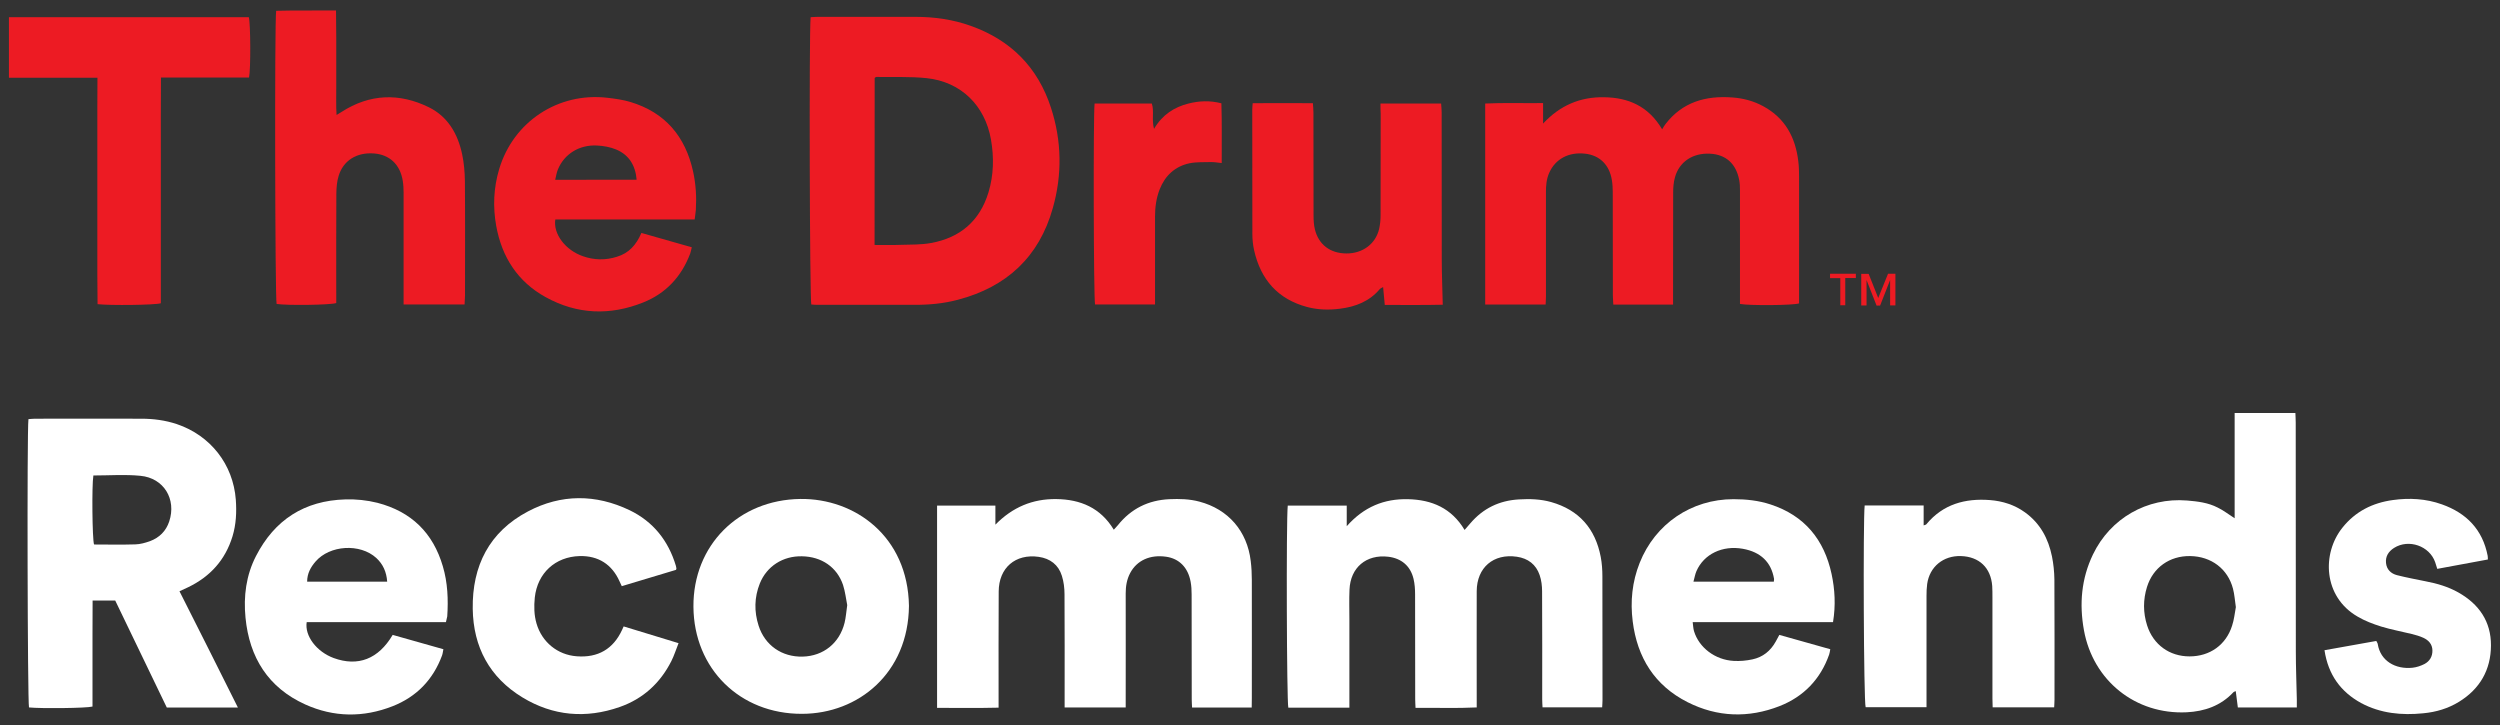 <?xml version="1.0" encoding="utf-8"?>
<!-- Generator: Adobe Illustrator 28.0.0, SVG Export Plug-In . SVG Version: 6.00 Build 0)  -->
<svg version="1.1" id="Layer_1" xmlns="http://www.w3.org/2000/svg" xmlns:xlink="http://www.w3.org/1999/xlink" x="0px" y="0px"
	 viewBox="0 0 2267.7 657.7" style="enable-background:new 0 0 2267.7 657.7;" xml:space="preserve">
<rect x="0" y="0" width="2267.7" height="657.7" fill="#333333" stroke="none"/>
<style type="text/css">
	.st0{fill:#ED1B23;}
	.st1{fill:#FFFFFF;}
</style>
<path class="st0" d="M1703.7,270.3l8.9-22h6.7V277h-4.8v-23l-9.1,23.2c0,0-3.3-0.1-3.2,0l-9.1-23.2v23.1h-4.8v-28.7h6.7
	L1703.7,270.3"/>
<path class="st0" d="M735.3,15.6c2.4-0.1,4.4-0.3,6.4-0.3c29.7,0,59.3,0,89,0c17,0,33.7,2.4,49.7,8.1c36.4,12.9,61,37.6,72.9,74.3
	c9.8,30,10.3,60.7,1.7,91c-12.4,44.3-41.9,71.6-86.1,83.2c-13.1,3.5-26.5,4.7-40,4.6c-29.4,0-58.9,0-88.3,0c-1.6,0-3.2-0.2-4.7-0.3
	C734.5,271.3,733.8,31.2,735.3,15.6z M793.3,222.2c8.4,0,16,0.2,23.5-0.1c9.3-0.3,18.8,0,27.9-1.7c26.2-4.8,44-19.9,51.9-45.8
	c4.8-15.8,5.1-31.9,2.3-48c-5.4-30.9-27.2-52.4-58.3-55.7c-15.1-1.6-30.5-0.8-45.7-1.1c-0.4,0-0.8,0.4-1.5,0.9
	C793.3,120.8,793.3,171.1,793.3,222.2z"/>
<path class="st1" d="M215.8,641.8c-22.1,0-43.1,0-64.5,0c-15.6-32.3-31.2-64.7-46.8-97.1c-6.8,0-13.2,0-20.5,0
	c0,10.8-0.1,21.4-0.1,32.1c0,10.7,0,21.4,0,32.2c0,10.7,0,21.4,0,31.9c-5.3,1.5-46.9,1.9-57.6,0.8c-1.3-4.8-1.9-250.4-0.5-261.5
	c1.9-0.1,3.8-0.4,5.8-0.4c32.2,0,64.3-0.1,96.5,0c11,0,21.8,1.4,32.3,4.9c30.5,10.3,51.1,36.5,53.5,68.6c0.8,11.2,0.3,22.3-3,33.2
	c-6.5,21.3-20.1,36.4-40.1,46.1c-2.4,1.2-4.9,2.3-8,3.7C180.5,571.2,197.9,606,215.8,641.8z M84.7,431.3c-1.5,8.9-1,57.8,0.6,62.6
	c12.4,0,25,0.3,37.4-0.1c4.5-0.1,9-1.4,13.3-2.9c8.6-3.2,14.6-9.2,17.5-17.9c6.7-20.2-4.9-39.4-26.1-41.4
	C113.4,430.2,99.3,431.3,84.7,431.3z"/>
<path class="st1" d="M1168.1,458.6c17.8,0,35.2,0,53.5,0c0,5.9,0,11.5,0,18.7c15.6-17.6,34-25,55.6-24.5s39.5,8.1,51.3,27.9
	c2-2.3,3.6-4.2,5.2-6c11.6-13.6,26.3-20.7,44.1-21.7c9.8-0.6,19.6-0.3,29.2,2.4c25.4,7.2,40.1,24.2,45,49.8
	c1.1,5.8,1.5,11.8,1.5,17.7c0.1,37.4,0.1,74.8,0.1,112.2c0,2-0.2,4-0.3,6.5c-18,0-35.6,0-54.1,0c-0.1-2.4-0.3-4.8-0.3-7.3
	c0-32.6,0.1-65.2-0.1-97.9c0-4.9-0.6-10.1-2.2-14.7c-3.3-9.7-10.5-15.2-20.7-16.7c-21.2-3.1-36.3,9.8-36.4,31.2
	c-0.1,32.4,0,64.8,0,97.2c0,2.5,0,5,0,8.3c-18.5,0.9-36.6,0.2-55.5,0.4c-0.1-2.9-0.3-5.3-0.3-7.7c0-31.7,0-63.4-0.1-95.1
	c0-4.8-0.3-9.6-1.4-14.2c-2.8-11.8-11.1-18.7-23-20.1c-19.9-2.3-34.3,9.8-35.1,29.9c-0.4,9.1-0.1,18.2-0.1,27.4c0,24,0,47.9,0,71.9
	c0,2.4,0,4.9,0,7.7c-19,0-37.2,0-55.4,0C1167.2,636.9,1166.6,472.5,1168.1,458.6z"/>
<path class="st1" d="M1135.4,641.8c-18.4,0-35.9,0-54.1,0c-0.1-2.5-0.3-5-0.3-7.4c0-31.7,0-63.4-0.1-95.1c0-3.9-0.2-7.8-0.9-11.6
	c-2.4-13-10.4-21-22.2-22.7c-14.6-2.1-26.5,3.3-32.6,14.7c-3.1,5.8-4.1,12-4.1,18.5c0.1,31.9,0,63.9,0,95.8c0,2.4,0,4.9,0,7.7
	c-18.7,0-36.6,0-55.4,0c0-2.9,0-5.6,0-8.2c0-31.5,0.1-63-0.1-94.4c0-5.6-0.7-11.5-2.4-16.8c-3.1-10-10.6-15.7-21-17.2
	c-21.1-3-36.2,9.9-36.3,31.4c-0.2,32.4-0.1,64.8-0.1,97.2c0,2.5,0,4.9,0,8.2c-18.8,0.5-37.1,0.1-55.8,0.2c0-61.5,0-122.3,0-183.5
	c17.6,0,34.9,0,52.9,0c0,5.8,0,11.5,0,17.3c15.5-15.8,33.7-23.5,55.3-23.2c21.9,0.3,40.1,7.9,52.1,27.8c1.4-1.6,2.6-2.8,3.7-4.1
	c12-15,27.6-22.7,46.7-23.6c9.2-0.4,18.2-0.2,27.2,2.2c26.2,6.9,43.4,26.7,46.6,53.9c0.7,5.6,1,11.4,1,17.1c0.1,35.8,0,71.6,0,107.4
	C1135.4,635.9,1135.4,638.4,1135.4,641.8z"/>
<path class="st0" d="M1517.6,276.3c-18.5,0-36,0-54.2,0c-0.1-2.9-0.4-5.6-0.4-8.2c0-31.3,0-62.5-0.1-93.8c0-3.6-0.2-7.3-0.8-10.9
	c-2.2-13.8-11-22.5-24.2-24c-14.9-1.7-27,4.7-32.6,17.3c-2.5,5.5-3,11.4-3,17.4c0,24.4,0,48.8,0,73.2c0,7.3,0,14.6,0,21.9
	c0,2.2-0.2,4.4-0.3,7c-18.5,0-36.4,0-54.8,0c0-60.8,0-121.1,0-182.3c17.1-0.8,34.3-0.2,52.5-0.4c0,6.7,0,12.6,0,18.6
	c15.4-16.6,33.8-24.3,55.4-23.9c21.7,0.3,40.1,7.9,52.6,29.1c1.3-2.1,2-3.5,3-4.7c15.4-20.1,36.6-26,60.7-24.2
	c9.9,0.7,19.3,3.2,28.1,8c19.7,10.7,29.1,28.1,31.7,49.8c0.6,4.7,0.7,9.6,0.7,14.3c0.1,35.8,0,71.6,0,107.4c0,2.5,0,5,0,7.3
	c-5.4,1.8-44.8,2.1-53.6,0.5c0-2.3,0-4.7,0-7.1c0-31.9,0-63.9,0-95.8c0-3.2-0.1-6.4-0.7-9.5c-2.8-14.8-12.1-23.2-26.5-23.9
	c-15.6-0.8-27.9,7.3-31.8,21.5c-1.2,4.3-1.6,9-1.6,13.5c-0.1,31.3-0.1,62.5-0.1,93.8C1517.6,270.5,1517.6,273,1517.6,276.3z"/>
<path class="st1" d="M2027,470.1c0-32,0-63.5,0-95.5c18.6,0,36.5,0,55.1,0c0.1,3,0.3,5.9,0.3,8.8c0,69.1,0,138.2,0.1,207.3
	c0,14.6,0.6,29.2,0.9,43.8c0,2.2,0,4.5,0,7.2c-17.6,0-35.1,0-53.5,0c-0.6-4.7-1.2-9.5-1.9-14.8c-0.8,0.4-1.7,0.5-2.2,1.1
	c-11.4,12.2-26.1,17.3-42.3,18.1c-46.4,2.2-84.9-28.6-93.2-74.4c-4.3-23.7-2.4-46.8,8.2-68.8c15.8-32.8,49-51.8,85.3-48.9
	c9.6,0.8,19.1,1.9,27.8,6.4C2016.8,462.9,2021.4,466.5,2027,470.1z M2028.1,550.7c-0.9-5.9-1.2-11.4-2.6-16.7
	c-4.7-18-19.7-29.3-38.8-29.6c-18.7-0.3-33.7,10.4-39.2,28c-3.6,11.6-3.6,23.3,0.1,34.9c5.6,17.5,20.3,28.1,38.5,28.1
	c18.4,0,33.1-10.4,38.6-27.9C2026.5,562.1,2027.1,556.2,2028.1,550.7z"/>
<path class="st0" d="M421.4,276.2c-18.5,0-36.4,0-55.3,0c0-3,0-5.7,0-8.4c0-31,0-62,0-93.1c0-3.6-0.2-7.3-0.8-10.9
	c-2.4-14.6-11.9-23.5-26-24.6c-15.8-1.2-28,6.4-32.2,20.6c-1.5,4.9-1.9,10.3-2,15.5c-0.2,30.3-0.1,60.7-0.1,91c0,2.9,0,5.9,0,8.6
	c-5.3,1.8-45,2.3-54.1,0.8c-1.4-4.9-1.9-255.1-0.4-265.9c17.7-0.5,35.6-0.1,54.3-0.3c0.1,8.4,0.2,16,0.2,23.7c0,8,0,16,0,23.9
	c0,7.8,0,15.5,0,23.3c0.1,7.6-0.3,15.3,0.3,23.9c2.2-1.4,3.3-2,4.4-2.7c25.6-16.5,52.4-17.5,79.3-4.3c17.3,8.5,26.3,24.2,30.2,42.6
	c1.7,8,2.4,16.3,2.5,24.4c0.3,34.7,0.1,69.3,0.1,104C421.7,271,421.5,273.5,421.4,276.2z"/>
<path class="st1" d="M824.5,549.6c-0.6,60.8-45.7,97.8-97,97.9c-56.4,0.2-98.1-41-98.5-97.1c-0.4-55.8,41-97.1,97-97.8
	C775.4,452,823.5,486.5,824.5,549.6z M768.5,548.9c-1.1-5.5-1.8-12.1-3.8-18.3c-5.5-16.2-19.5-25.7-37.2-26
	c-17.3-0.4-32,9-38.3,24.7c-5,12.6-5.2,25.4-1.1,38.2c5.7,17.9,21.2,28.6,40,28.1s33.4-12.2,38-30.7
	C767.3,560.1,767.6,555,768.5,548.9z"/>
<path class="st0" d="M88.4,70.5c-27.2,0-53.5,0-80.3,0c0-18.8,0-36.6,0-54.9c72.8,0,145.2,0,217.6,0c1.6,5.6,1.8,47.2,0.2,54.7
	c-26.2,0-52.5,0-79.9,0c-0.2,23.6-0.1,46.3-0.1,69c0,22.6,0,45.2,0,67.7c0,22.8,0,45.5,0,68.1c-5.5,1.6-45.6,2.1-57.4,0.8
	c-0.1-8.4-0.1-17-0.2-25.5c0-8.4,0-16.9,0-25.3c0-8.7,0-17.3,0-26c0-8.4,0-16.9,0-25.3c0-8.7,0-17.3,0-26c0-8.4,0-16.9,0-25.3
	c0-8.7,0-17.3,0-26C88.4,88.2,88.4,79.8,88.4,70.5z"/>
<path class="st1" d="M404.5,564.3c-42.6,0-84.5,0-126.3,0c-2,12.5,9,26.9,24.5,32.6c22,8,40.5,1,53.5-21c15,4.2,30.3,8.5,46,13
	c-0.5,2.2-0.6,3.9-1.2,5.6c-8.1,22-23.2,37.6-44.9,46.1c-26.5,10.4-53.3,10.1-79.2-1.6c-33.6-15.2-50.7-42.6-54.2-78.7
	c-1.9-19.4,0.5-38.4,9.5-55.9c16.9-32.9,43.9-50.3,81-51.4c9.8-0.3,19.6,0.7,29.2,3.1c30.7,8,50.4,27.2,59.3,57.6
	c4.4,14.8,5,30.1,4,45.4C405.4,560.5,405,562,404.5,564.3z M278.6,527.6c24.6,0,48.4,0,72.6,0c-0.6-8.8-3.8-15.9-9.9-21.5
	c-14.7-13.4-42.2-11.7-55.1,3.3C281.9,514.4,278.6,520.1,278.6,527.6z"/>
<path class="st1" d="M1662.7,564.3c-42.5,0-84.4,0-127.3,0c0.4,3.1,0.5,5.8,1.2,8.2c4.5,14.9,19.1,26.1,36.1,27
	c5.6,0.3,11.4-0.2,16.9-1.4c9.4-2,16.4-7.6,21.1-16.1c1-1.8,1.9-3.6,3.3-6.1c15.3,4.3,30.5,8.6,46.2,13c-0.4,1.9-0.5,3.4-1,4.8
	c-7.9,22.4-23.1,38.2-45,46.8c-28.2,11-56.4,10.1-83.5-3.6c-29.8-15.1-45.6-40.4-49.7-73.2c-2.3-18.1-0.5-36,6.3-53.1
	c14.1-35.5,47-57.8,85.1-57.8c11.5,0,22.8,1.2,33.7,4.8c30.8,10.1,48.6,31.9,55.3,63.1C1664.4,534.7,1665.2,549,1662.7,564.3z
	 M1609,527.6c0.1-1.3,0.3-2,0.2-2.6c-2.6-15.1-12.1-24.3-28.3-27.2c-18.4-3.3-35.3,4.7-42.1,20.3c-1.2,2.8-1.7,5.9-2.7,9.5
	C1560.9,527.6,1584.7,527.6,1609,527.6z"/>
<path class="st0" d="M581.8,211.3c15.6,4.4,30.4,8.6,45.7,13c-0.6,2.2-0.8,4-1.4,5.6c-7.9,21-22.1,36.3-42.8,44.5
	c-30,12-59.9,10.9-88.4-4.9c-25.4-14-39.7-36.4-44.8-64.6c-3.1-17.3-2.4-34.5,2.7-51.5c12.8-43,53.5-69.9,98.2-64.7
	c7,0.8,14.1,1.8,20.8,3.8c31.6,9.5,49.9,31.3,56.9,63.1c2.5,11.4,3.2,23,2.5,34.7c-0.2,2.7-0.7,5.4-1.1,8.8c-42.4,0-84.5,0-126.4,0
	c-2,13.2,9.2,27.8,25,33.3c10.2,3.6,20.6,3.8,30.9,0.5C570.4,229.7,577.2,222.1,581.8,211.3z M577.5,163
	c-1.2-13.4-7.2-22.6-18.6-27.4c-5.3-2.2-11.4-3.3-17.2-3.6c-16.1-0.9-29.8,7.6-35.6,21.6c-1.2,2.8-1.6,5.9-2.5,9.5
	C528.6,163,552.6,163,577.5,163z"/>
<path class="st1" d="M1691.4,458.5c17.8,0,35.3,0,53.5,0c0,5.9,0,11.7,0,18.1c1.4-0.6,2.2-0.6,2.5-1.1
	c15.1-18.2,35.1-23.6,57.6-21.9c11.5,0.9,22.4,4.3,31.9,11.2c13.7,9.9,21.1,23.7,24.4,39.9c1.4,6.9,2.1,14,2.2,21
	c0.2,36.3,0.1,72.5,0.1,108.8c0,2.2-0.2,4.5-0.3,7.1c-18.6,0-36.8,0-55.8,0c-0.1-2.7-0.2-5.3-0.2-8c0-30.6,0-61.1,0-91.7
	c0-3.4,0-6.9-0.2-10.3c-1.2-16.6-11.8-26.7-28.4-27.2c-16-0.5-28.4,9.7-30.6,25.3c-0.5,3.6-0.6,7.3-0.6,10.9c0,31,0,62,0,93.1
	c0,2.5,0,4.9,0,7.8c-18.9,0-37,0-55.2,0C1690.5,636.9,1689.9,471.5,1691.4,458.5z"/>
<path class="st0" d="M1252.2,93.9c18.7,0,36.4,0,55,0c0.2,2.7,0.5,5.3,0.5,7.9c0,44.5,0,89,0.1,133.4c0,13.4,0.6,26.8,0.9,41.2
	c-17.2,0.4-34.6,0.2-52.6,0.2c-0.5-5.6-1-10.6-1.5-16.2c-1.3,0.8-2.4,1.1-3,1.8c-9.4,11.2-22,16-35.9,17.8
	c-10,1.3-20.1,1.1-29.9-1.5c-26.7-7.1-42.2-24.9-48.2-51.4c-1.1-4.9-1.6-9.9-1.6-14.9c-0.1-37.6-0.1-75.3-0.1-112.9
	c0-1.6,0.2-3.1,0.4-5.7c18-0.1,35.9-0.1,54.6,0c0.2,3.1,0.5,5.8,0.5,8.4c0,31,0,62,0.1,93.1c0,4.3,0.2,8.7,1.2,12.9
	c3.4,13.9,13.9,21.8,28.5,21.9c14.8,0.1,26.6-8.6,29.8-22.3c0.9-4,1.3-8.1,1.3-12.2c0.1-30.8,0.1-61.6,0.1-92.4
	C1252.2,100.2,1252.2,97.5,1252.2,93.9z"/>
<path class="st1" d="M613.2,516.9c-16,4.8-32.5,9.8-49.2,14.8c-0.9-1.8-1.4-3.1-2-4.3c-6.9-15.5-19.3-23.4-36.2-23
	c-22.2,0.6-38.3,15.5-40.7,37.6c-0.8,8-0.7,15.9,1.6,23.7c4.9,16.7,19,28.3,36.4,29.6c19.3,1.5,33.2-6.6,41.2-24
	c0.4-0.8,0.7-1.6,1.4-3.1c16.4,5,32.6,10,49.8,15.2c-2.3,5.8-4,11.2-6.5,16.2c-10.1,20-25.7,34.3-46.9,41.7
	c-30.6,10.7-60.4,8.2-88.2-8.7c-29.8-18.1-44.6-45.7-45.1-80.3c-0.6-39,15-69.9,50.1-88.4c30.1-15.9,61.5-15.8,92.2-1.1
	c21.4,10.3,35.2,27.7,42,50.5c0.2,0.6,0.3,1.3,0.4,2C613.7,515.7,613.5,515.9,613.2,516.9z"/>
<path class="st1" d="M2108.5,589.8c16.2-2.9,31.5-5.6,47-8.4c0.6,1.3,1.2,2,1.3,2.8c2.4,15.3,16,23.1,31.5,21.5
	c3.7-0.4,7.6-1.7,10.9-3.4c4.7-2.5,7.3-6.8,7.2-12.3c-0.1-5.7-3.5-9.3-8.3-11.5c-3.3-1.5-6.8-2.5-10.4-3.4c-9.3-2.3-18.8-4-27.9-6.8
	c-7.3-2.3-14.7-5.1-21.3-9c-31.3-18.1-32.5-57.3-13.7-80.7c11.7-14.7,27.4-22.5,45.6-25c15-2.1,30.1-1.3,44.6,3.9
	c22.3,7.9,36.9,22.9,41.5,46.6c0.2,0.9,0.1,1.8,0.2,3.4c-15.3,2.8-30.4,5.6-45.9,8.5c-0.7-2.2-1.3-4.1-1.9-6
	c-5.1-14.8-24-21.4-37.3-13c-5,3.2-7.9,7.6-7.3,13.7c0.6,5.9,4.5,9.6,9.9,11c8.6,2.2,17.3,3.8,26.1,5.6c10.4,2,20.4,4.9,29.6,10.1
	c18.8,10.6,29.7,26.4,29.6,48.1c-0.1,22.1-10,39.4-29,51.1c-9.9,6.1-20.8,9.3-32.3,10.4c-19.6,2-38.8,0.2-56.5-9.3
	C2123.3,627.6,2111.9,612.2,2108.5,589.8z"/>
<path class="st0" d="M992.9,93.9c17.5,0,34.5,0,51.9,0c2.3,7.1-0.3,14.5,2,23c7.6-12.9,18.3-19.7,31.3-23c9.6-2.4,19.3-2.9,29.8-0.2
	c0.6,17.8,0.2,35.7,0.3,54.2c-3.7-0.4-6.6-0.9-9.5-0.9c-6.6,0.2-13.3-0.2-19.7,1.1c-13.2,2.8-22.2,11.2-27.1,23.7
	c-3.1,7.9-4.2,16.3-4.2,24.8c0,23.9,0,47.9,0,71.8c0,2.4,0,4.9,0,7.8c-18.7,0-36.6,0-54.4,0C992,271.2,991.6,103.4,992.9,93.9z"/>
<polyline class="st0" points="1660,252.3 1669.3,252.3 1669.3,276.9 1673.8,276.9 1673.8,252.2 1683.4,252.2 1683.4,248.3 
	1660,248.3 "/>
</svg>
